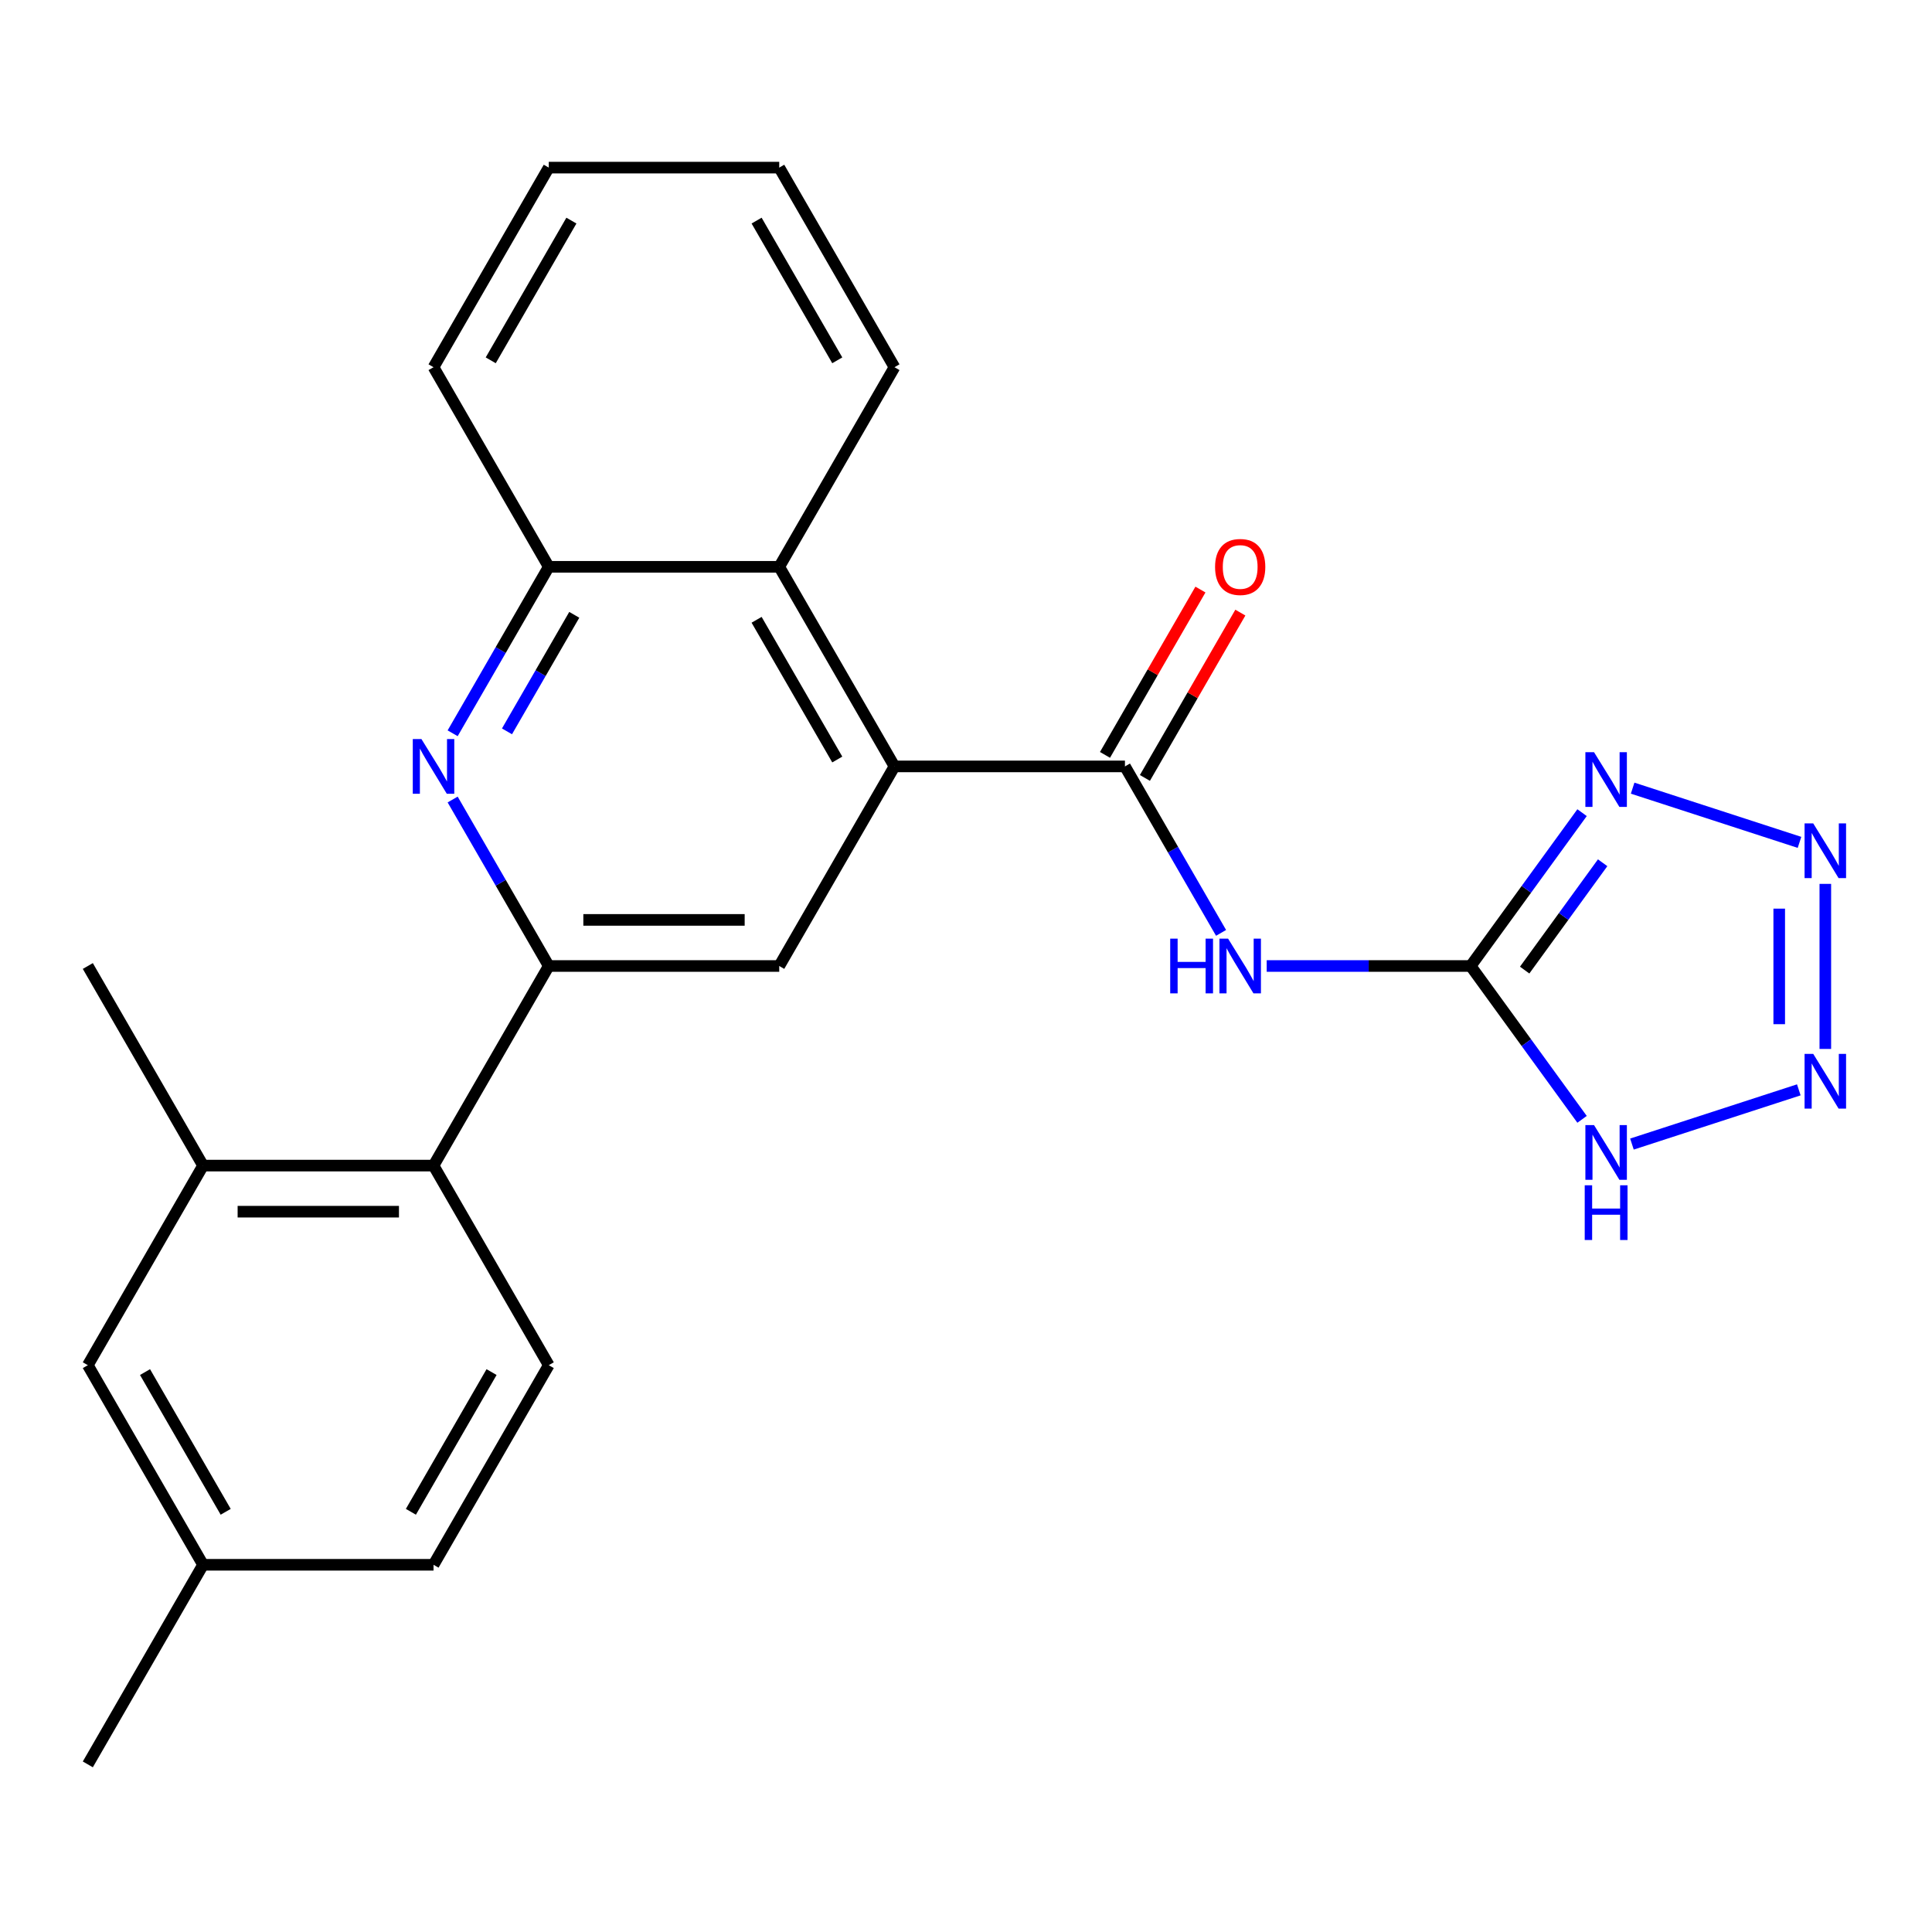 <?xml version='1.0' encoding='iso-8859-1'?>
<svg version='1.1' baseProfile='full'
              xmlns='http://www.w3.org/2000/svg'
                      xmlns:rdkit='http://www.rdkit.org/xml'
                      xmlns:xlink='http://www.w3.org/1999/xlink'
                  xml:space='preserve'
width='1000px' height='1000px' viewBox='0 0 1000 1000'>
<!-- END OF HEADER -->
<rect style='opacity:1.0;fill:#FFFFFF;stroke:none' width='1000' height='1000' x='0' y='0'> </rect>
<path class='bond-0' d='M 761.21,500 L 790.042,460.316' style='fill:none;fill-rule:evenodd;stroke:#000000;stroke-width:6px;stroke-linecap:butt;stroke-linejoin:miter;stroke-opacity:1' />
<path class='bond-0' d='M 790.042,460.316 L 818.874,420.633' style='fill:none;fill-rule:evenodd;stroke:#0000FF;stroke-width:6px;stroke-linecap:butt;stroke-linejoin:miter;stroke-opacity:1' />
<path class='bond-0' d='M 789.162,502.119 L 809.344,474.34' style='fill:none;fill-rule:evenodd;stroke:#000000;stroke-width:6px;stroke-linecap:butt;stroke-linejoin:miter;stroke-opacity:1' />
<path class='bond-0' d='M 809.344,474.34 L 829.527,446.561' style='fill:none;fill-rule:evenodd;stroke:#0000FF;stroke-width:6px;stroke-linecap:butt;stroke-linejoin:miter;stroke-opacity:1' />
<path class='bond-2' d='M 761.21,500 L 708.425,500' style='fill:none;fill-rule:evenodd;stroke:#000000;stroke-width:6px;stroke-linecap:butt;stroke-linejoin:miter;stroke-opacity:1' />
<path class='bond-2' d='M 708.425,500 L 655.64,500' style='fill:none;fill-rule:evenodd;stroke:#0000FF;stroke-width:6px;stroke-linecap:butt;stroke-linejoin:miter;stroke-opacity:1' />
<path class='bond-5' d='M 761.21,500 L 790.042,539.684' style='fill:none;fill-rule:evenodd;stroke:#000000;stroke-width:6px;stroke-linecap:butt;stroke-linejoin:miter;stroke-opacity:1' />
<path class='bond-5' d='M 790.042,539.684 L 818.874,579.367' style='fill:none;fill-rule:evenodd;stroke:#0000FF;stroke-width:6px;stroke-linecap:butt;stroke-linejoin:miter;stroke-opacity:1' />
<path class='bond-1' d='M 845.051,407.949 L 931.421,436.012' style='fill:none;fill-rule:evenodd;stroke:#0000FF;stroke-width:6px;stroke-linecap:butt;stroke-linejoin:miter;stroke-opacity:1' />
<path class='bond-25' d='M 944.783,457.496 L 944.783,542.933' style='fill:none;fill-rule:evenodd;stroke:#0000FF;stroke-width:6px;stroke-linecap:butt;stroke-linejoin:miter;stroke-opacity:1' />
<path class='bond-25' d='M 920.924,470.311 L 920.924,530.117' style='fill:none;fill-rule:evenodd;stroke:#0000FF;stroke-width:6px;stroke-linecap:butt;stroke-linejoin:miter;stroke-opacity:1' />
<path class='bond-3' d='M 632.021,482.858 L 607.146,439.774' style='fill:none;fill-rule:evenodd;stroke:#0000FF;stroke-width:6px;stroke-linecap:butt;stroke-linejoin:miter;stroke-opacity:1' />
<path class='bond-3' d='M 607.146,439.774 L 582.271,396.69' style='fill:none;fill-rule:evenodd;stroke:#000000;stroke-width:6px;stroke-linecap:butt;stroke-linejoin:miter;stroke-opacity:1' />
<path class='bond-6' d='M 582.271,396.69 L 462.979,396.69' style='fill:none;fill-rule:evenodd;stroke:#000000;stroke-width:6px;stroke-linecap:butt;stroke-linejoin:miter;stroke-opacity:1' />
<path class='bond-15' d='M 592.603,402.654 L 617.304,359.87' style='fill:none;fill-rule:evenodd;stroke:#000000;stroke-width:6px;stroke-linecap:butt;stroke-linejoin:miter;stroke-opacity:1' />
<path class='bond-15' d='M 617.304,359.87 L 642.005,317.086' style='fill:none;fill-rule:evenodd;stroke:#FF0000;stroke-width:6px;stroke-linecap:butt;stroke-linejoin:miter;stroke-opacity:1' />
<path class='bond-15' d='M 571.94,390.725 L 596.642,347.941' style='fill:none;fill-rule:evenodd;stroke:#000000;stroke-width:6px;stroke-linecap:butt;stroke-linejoin:miter;stroke-opacity:1' />
<path class='bond-15' d='M 596.642,347.941 L 621.343,305.157' style='fill:none;fill-rule:evenodd;stroke:#FF0000;stroke-width:6px;stroke-linecap:butt;stroke-linejoin:miter;stroke-opacity:1' />
<path class='bond-4' d='M 931.061,564.105 L 844.69,592.168' style='fill:none;fill-rule:evenodd;stroke:#0000FF;stroke-width:6px;stroke-linecap:butt;stroke-linejoin:miter;stroke-opacity:1' />
<path class='bond-9' d='M 462.979,396.69 L 403.332,500' style='fill:none;fill-rule:evenodd;stroke:#000000;stroke-width:6px;stroke-linecap:butt;stroke-linejoin:miter;stroke-opacity:1' />
<path class='bond-11' d='M 462.979,396.69 L 403.332,293.379' style='fill:none;fill-rule:evenodd;stroke:#000000;stroke-width:6px;stroke-linecap:butt;stroke-linejoin:miter;stroke-opacity:1' />
<path class='bond-11' d='M 433.37,393.122 L 391.617,320.805' style='fill:none;fill-rule:evenodd;stroke:#000000;stroke-width:6px;stroke-linecap:butt;stroke-linejoin:miter;stroke-opacity:1' />
<path class='bond-7' d='M 284.04,500 L 403.332,500' style='fill:none;fill-rule:evenodd;stroke:#000000;stroke-width:6px;stroke-linecap:butt;stroke-linejoin:miter;stroke-opacity:1' />
<path class='bond-7' d='M 301.934,476.141 L 385.439,476.141' style='fill:none;fill-rule:evenodd;stroke:#000000;stroke-width:6px;stroke-linecap:butt;stroke-linejoin:miter;stroke-opacity:1' />
<path class='bond-10' d='M 284.04,500 L 224.394,603.31' style='fill:none;fill-rule:evenodd;stroke:#000000;stroke-width:6px;stroke-linecap:butt;stroke-linejoin:miter;stroke-opacity:1' />
<path class='bond-26' d='M 284.04,500 L 259.165,456.916' style='fill:none;fill-rule:evenodd;stroke:#000000;stroke-width:6px;stroke-linecap:butt;stroke-linejoin:miter;stroke-opacity:1' />
<path class='bond-26' d='M 259.165,456.916 L 234.291,413.832' style='fill:none;fill-rule:evenodd;stroke:#0000FF;stroke-width:6px;stroke-linecap:butt;stroke-linejoin:miter;stroke-opacity:1' />
<path class='bond-8' d='M 234.291,379.547 L 259.165,336.463' style='fill:none;fill-rule:evenodd;stroke:#0000FF;stroke-width:6px;stroke-linecap:butt;stroke-linejoin:miter;stroke-opacity:1' />
<path class='bond-8' d='M 259.165,336.463 L 284.04,293.379' style='fill:none;fill-rule:evenodd;stroke:#000000;stroke-width:6px;stroke-linecap:butt;stroke-linejoin:miter;stroke-opacity:1' />
<path class='bond-8' d='M 262.415,378.551 L 279.827,348.392' style='fill:none;fill-rule:evenodd;stroke:#0000FF;stroke-width:6px;stroke-linecap:butt;stroke-linejoin:miter;stroke-opacity:1' />
<path class='bond-8' d='M 279.827,348.392 L 297.24,318.234' style='fill:none;fill-rule:evenodd;stroke:#000000;stroke-width:6px;stroke-linecap:butt;stroke-linejoin:miter;stroke-opacity:1' />
<path class='bond-13' d='M 224.394,603.31 L 105.101,603.31' style='fill:none;fill-rule:evenodd;stroke:#000000;stroke-width:6px;stroke-linecap:butt;stroke-linejoin:miter;stroke-opacity:1' />
<path class='bond-13' d='M 206.5,627.169 L 122.995,627.169' style='fill:none;fill-rule:evenodd;stroke:#000000;stroke-width:6px;stroke-linecap:butt;stroke-linejoin:miter;stroke-opacity:1' />
<path class='bond-14' d='M 224.394,603.31 L 284.04,706.621' style='fill:none;fill-rule:evenodd;stroke:#000000;stroke-width:6px;stroke-linecap:butt;stroke-linejoin:miter;stroke-opacity:1' />
<path class='bond-12' d='M 403.332,293.379 L 284.04,293.379' style='fill:none;fill-rule:evenodd;stroke:#000000;stroke-width:6px;stroke-linecap:butt;stroke-linejoin:miter;stroke-opacity:1' />
<path class='bond-19' d='M 403.332,293.379 L 462.979,190.069' style='fill:none;fill-rule:evenodd;stroke:#000000;stroke-width:6px;stroke-linecap:butt;stroke-linejoin:miter;stroke-opacity:1' />
<path class='bond-21' d='M 284.04,293.379 L 224.394,190.069' style='fill:none;fill-rule:evenodd;stroke:#000000;stroke-width:6px;stroke-linecap:butt;stroke-linejoin:miter;stroke-opacity:1' />
<path class='bond-16' d='M 105.101,603.31 L 45.455,706.621' style='fill:none;fill-rule:evenodd;stroke:#000000;stroke-width:6px;stroke-linecap:butt;stroke-linejoin:miter;stroke-opacity:1' />
<path class='bond-20' d='M 105.101,603.31 L 45.455,500' style='fill:none;fill-rule:evenodd;stroke:#000000;stroke-width:6px;stroke-linecap:butt;stroke-linejoin:miter;stroke-opacity:1' />
<path class='bond-17' d='M 284.04,706.621 L 224.394,809.931' style='fill:none;fill-rule:evenodd;stroke:#000000;stroke-width:6px;stroke-linecap:butt;stroke-linejoin:miter;stroke-opacity:1' />
<path class='bond-17' d='M 254.431,710.188 L 212.678,782.506' style='fill:none;fill-rule:evenodd;stroke:#000000;stroke-width:6px;stroke-linecap:butt;stroke-linejoin:miter;stroke-opacity:1' />
<path class='bond-28' d='M 45.455,706.621 L 105.101,809.931' style='fill:none;fill-rule:evenodd;stroke:#000000;stroke-width:6px;stroke-linecap:butt;stroke-linejoin:miter;stroke-opacity:1' />
<path class='bond-28' d='M 75.064,710.188 L 116.816,782.506' style='fill:none;fill-rule:evenodd;stroke:#000000;stroke-width:6px;stroke-linecap:butt;stroke-linejoin:miter;stroke-opacity:1' />
<path class='bond-18' d='M 224.394,809.931 L 105.101,809.931' style='fill:none;fill-rule:evenodd;stroke:#000000;stroke-width:6px;stroke-linecap:butt;stroke-linejoin:miter;stroke-opacity:1' />
<path class='bond-22' d='M 105.101,809.931 L 45.455,913.242' style='fill:none;fill-rule:evenodd;stroke:#000000;stroke-width:6px;stroke-linecap:butt;stroke-linejoin:miter;stroke-opacity:1' />
<path class='bond-23' d='M 462.979,190.069 L 403.332,86.758' style='fill:none;fill-rule:evenodd;stroke:#000000;stroke-width:6px;stroke-linecap:butt;stroke-linejoin:miter;stroke-opacity:1' />
<path class='bond-23' d='M 433.37,186.501 L 391.617,114.184' style='fill:none;fill-rule:evenodd;stroke:#000000;stroke-width:6px;stroke-linecap:butt;stroke-linejoin:miter;stroke-opacity:1' />
<path class='bond-24' d='M 224.394,190.069 L 284.04,86.758' style='fill:none;fill-rule:evenodd;stroke:#000000;stroke-width:6px;stroke-linecap:butt;stroke-linejoin:miter;stroke-opacity:1' />
<path class='bond-24' d='M 254.003,186.501 L 295.755,114.184' style='fill:none;fill-rule:evenodd;stroke:#000000;stroke-width:6px;stroke-linecap:butt;stroke-linejoin:miter;stroke-opacity:1' />
<path class='bond-27' d='M 403.332,86.758 L 284.04,86.758' style='fill:none;fill-rule:evenodd;stroke:#000000;stroke-width:6px;stroke-linecap:butt;stroke-linejoin:miter;stroke-opacity:1' />
<path  class='atom-1' d='M 825.069 389.33
L 834.349 404.33
Q 835.269 405.81, 836.749 408.49
Q 838.229 411.17, 838.309 411.33
L 838.309 389.33
L 842.069 389.33
L 842.069 417.65
L 838.189 417.65
L 828.229 401.25
Q 827.069 399.33, 825.829 397.13
Q 824.629 394.93, 824.269 394.25
L 824.269 417.65
L 820.589 417.65
L 820.589 389.33
L 825.069 389.33
' fill='#0000FF'/>
<path  class='atom-2' d='M 938.523 426.194
L 947.803 441.194
Q 948.723 442.674, 950.203 445.354
Q 951.683 448.034, 951.763 448.194
L 951.763 426.194
L 955.523 426.194
L 955.523 454.514
L 951.643 454.514
L 941.683 438.114
Q 940.523 436.194, 939.283 433.994
Q 938.083 431.794, 937.723 431.114
L 937.723 454.514
L 934.043 454.514
L 934.043 426.194
L 938.523 426.194
' fill='#0000FF'/>
<path  class='atom-3' d='M 605.698 485.84
L 609.538 485.84
L 609.538 497.88
L 624.018 497.88
L 624.018 485.84
L 627.858 485.84
L 627.858 514.16
L 624.018 514.16
L 624.018 501.08
L 609.538 501.08
L 609.538 514.16
L 605.698 514.16
L 605.698 485.84
' fill='#0000FF'/>
<path  class='atom-3' d='M 635.658 485.84
L 644.938 500.84
Q 645.858 502.32, 647.338 505
Q 648.818 507.68, 648.898 507.84
L 648.898 485.84
L 652.658 485.84
L 652.658 514.16
L 648.778 514.16
L 638.818 497.76
Q 637.658 495.84, 636.418 493.64
Q 635.218 491.44, 634.858 490.76
L 634.858 514.16
L 631.178 514.16
L 631.178 485.84
L 635.658 485.84
' fill='#0000FF'/>
<path  class='atom-5' d='M 938.523 545.486
L 947.803 560.486
Q 948.723 561.966, 950.203 564.646
Q 951.683 567.326, 951.763 567.486
L 951.763 545.486
L 955.523 545.486
L 955.523 573.806
L 951.643 573.806
L 941.683 557.406
Q 940.523 555.486, 939.283 553.286
Q 938.083 551.086, 937.723 550.406
L 937.723 573.806
L 934.043 573.806
L 934.043 545.486
L 938.523 545.486
' fill='#0000FF'/>
<path  class='atom-6' d='M 825.069 582.35
L 834.349 597.35
Q 835.269 598.83, 836.749 601.51
Q 838.229 604.19, 838.309 604.35
L 838.309 582.35
L 842.069 582.35
L 842.069 610.67
L 838.189 610.67
L 828.229 594.27
Q 827.069 592.35, 825.829 590.15
Q 824.629 587.95, 824.269 587.27
L 824.269 610.67
L 820.589 610.67
L 820.589 582.35
L 825.069 582.35
' fill='#0000FF'/>
<path  class='atom-6' d='M 820.249 613.502
L 824.089 613.502
L 824.089 625.542
L 838.569 625.542
L 838.569 613.502
L 842.409 613.502
L 842.409 641.822
L 838.569 641.822
L 838.569 628.742
L 824.089 628.742
L 824.089 641.822
L 820.249 641.822
L 820.249 613.502
' fill='#0000FF'/>
<path  class='atom-9' d='M 218.134 382.53
L 227.414 397.53
Q 228.334 399.01, 229.814 401.69
Q 231.294 404.37, 231.374 404.53
L 231.374 382.53
L 235.134 382.53
L 235.134 410.85
L 231.254 410.85
L 221.294 394.45
Q 220.134 392.53, 218.894 390.33
Q 217.694 388.13, 217.334 387.45
L 217.334 410.85
L 213.654 410.85
L 213.654 382.53
L 218.134 382.53
' fill='#0000FF'/>
<path  class='atom-16' d='M 628.918 293.459
Q 628.918 286.659, 632.278 282.859
Q 635.638 279.059, 641.918 279.059
Q 648.198 279.059, 651.558 282.859
Q 654.918 286.659, 654.918 293.459
Q 654.918 300.339, 651.518 304.259
Q 648.118 308.139, 641.918 308.139
Q 635.678 308.139, 632.278 304.259
Q 628.918 300.379, 628.918 293.459
M 641.918 304.939
Q 646.238 304.939, 648.558 302.059
Q 650.918 299.139, 650.918 293.459
Q 650.918 287.899, 648.558 285.099
Q 646.238 282.259, 641.918 282.259
Q 637.598 282.259, 635.238 285.059
Q 632.918 287.859, 632.918 293.459
Q 632.918 299.179, 635.238 302.059
Q 637.598 304.939, 641.918 304.939
' fill='#FF0000'/>
</svg>
